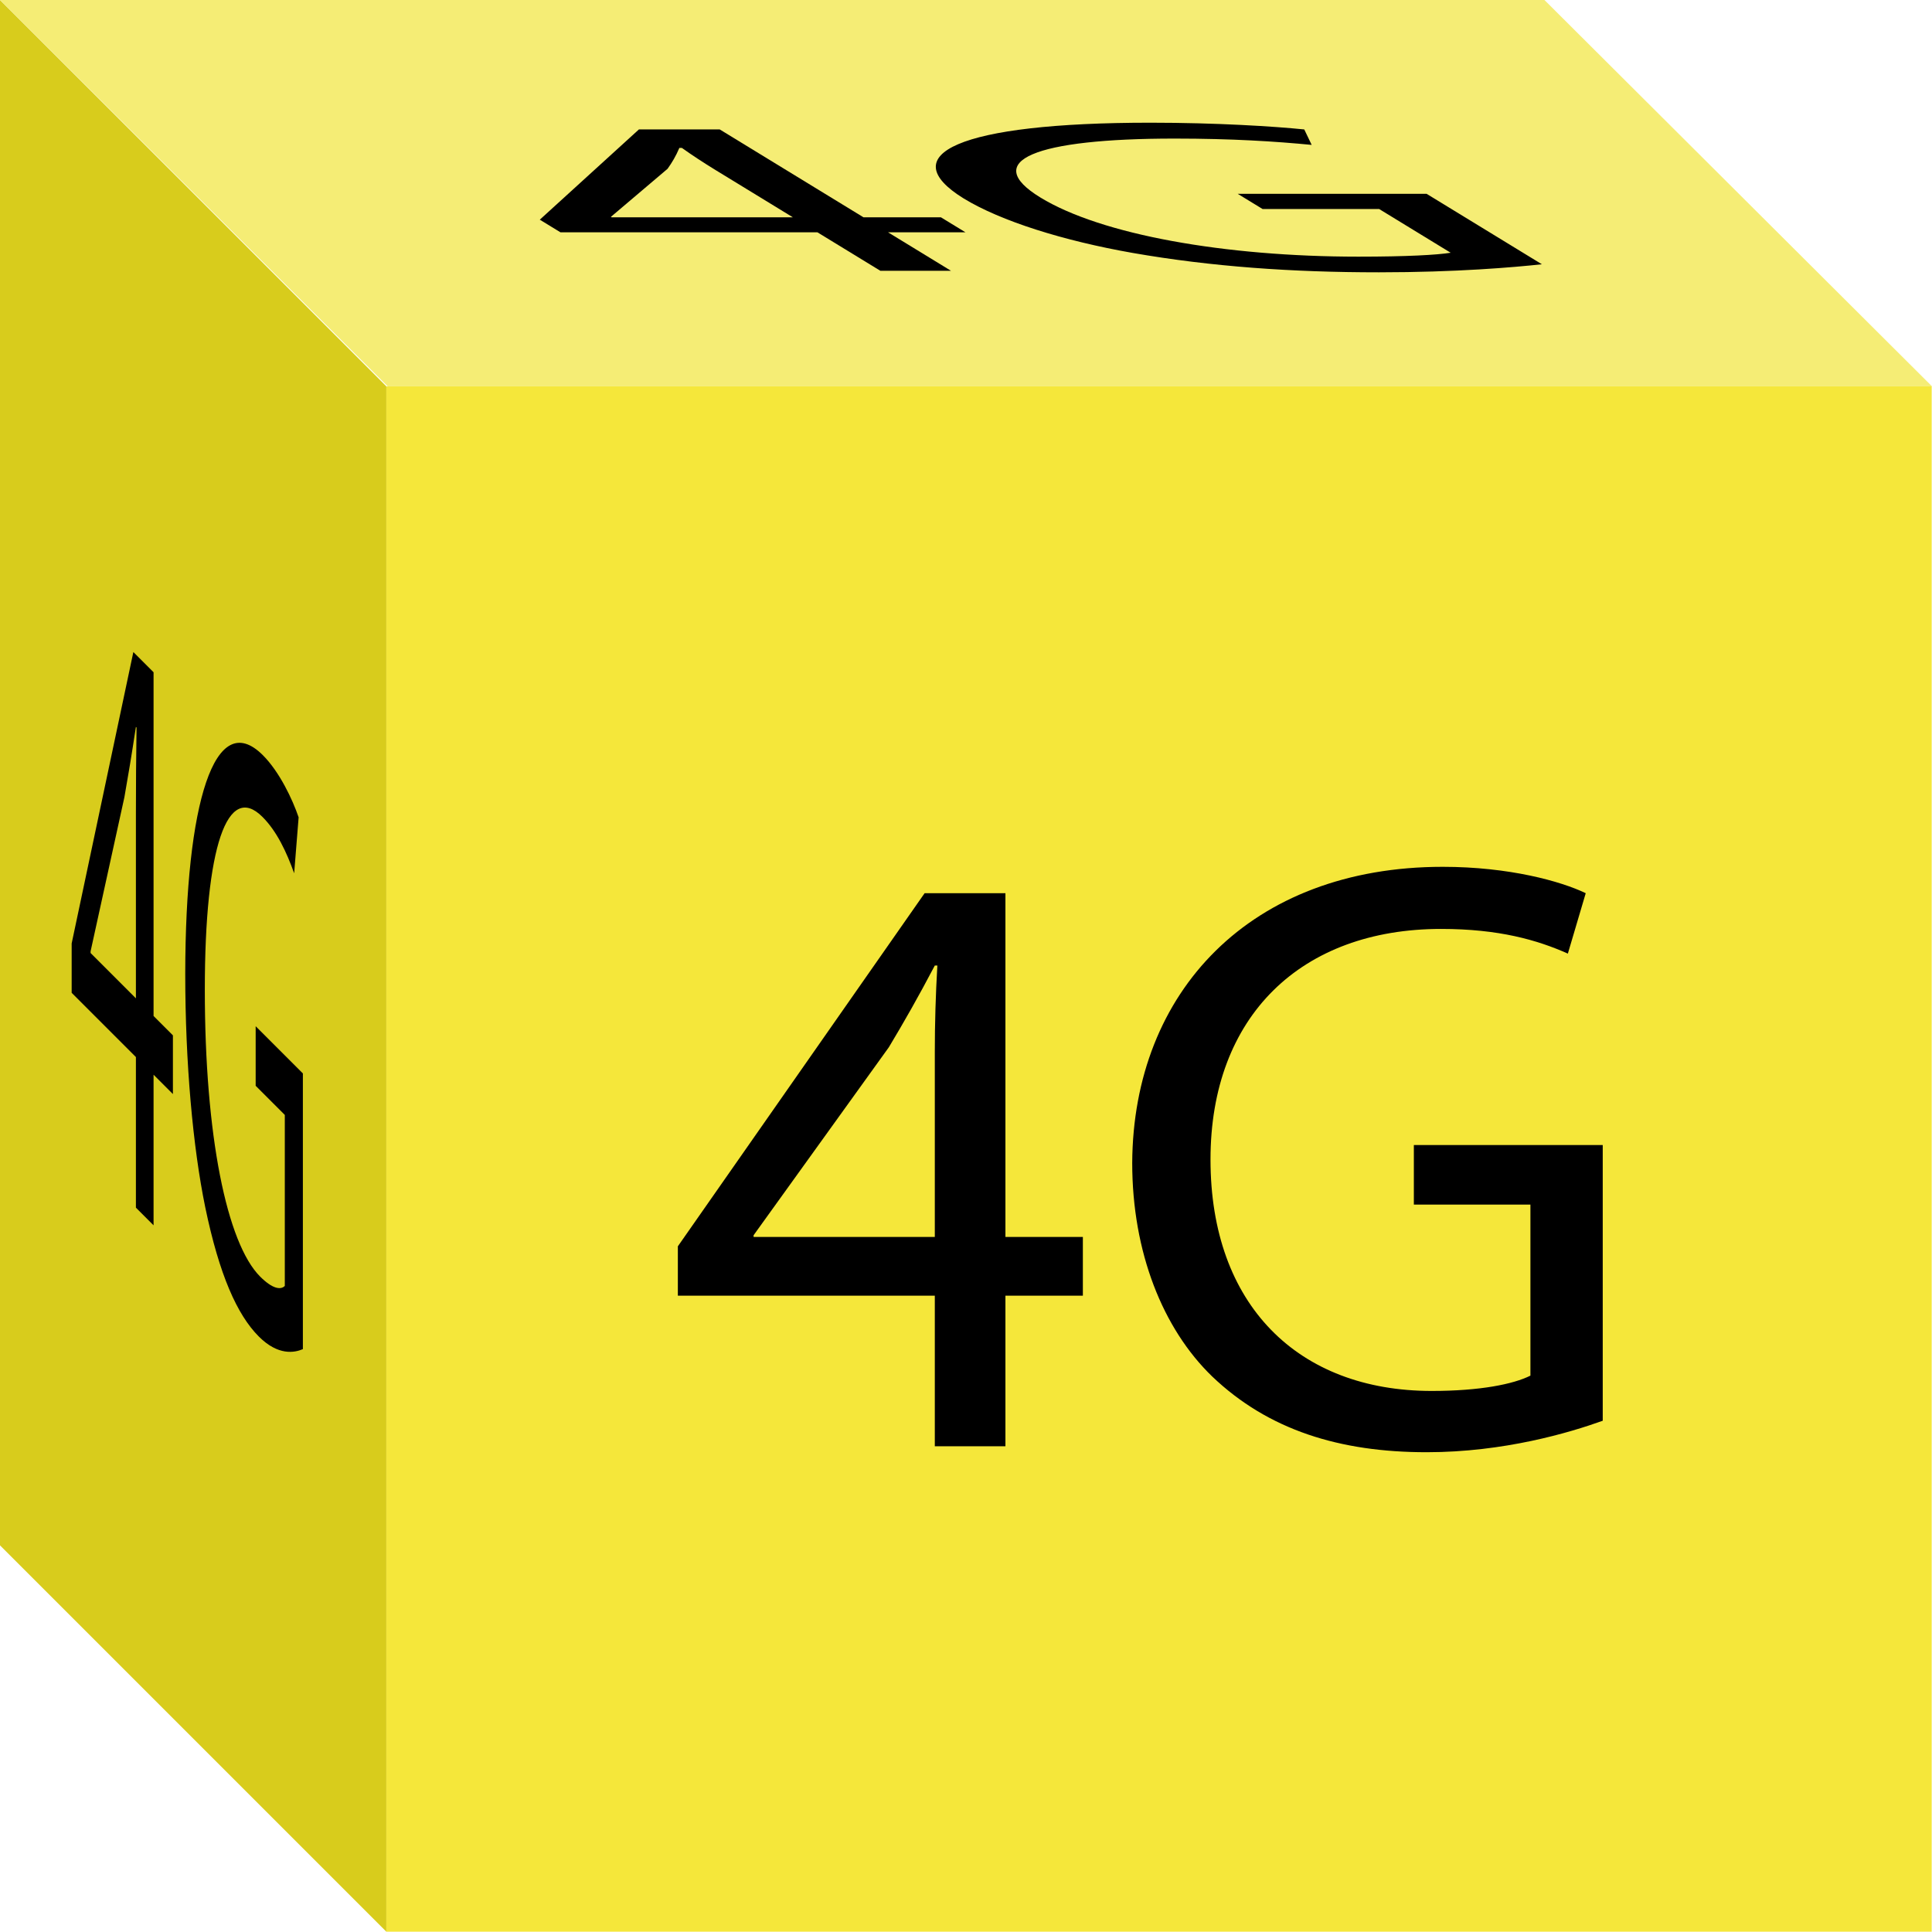 <!-- Generator: Adobe Illustrator 16.0.0, SVG Export Plug-In . SVG Version: 6.00 Build 0) --><svg xmlns="http://www.w3.org/2000/svg" xmlns:xlink="http://www.w3.org/1999/xlink" version="1.1" id="Layer_1" x="0px" y="0px" width="374.64px" height="374.579px" viewBox="0 0 374.64 374.579" xml:space="preserve"><g id="boite_4G"><rect x="74.916" y="74.916" fill="#F5E73A" width="299.664" height="299.665"/><g><rect x="74.774" y="74.939" fill="none" width="299.622" height="297.996"/><path d="M181.272,280.45v-29.203h-49.828v-9.57l47.849-68.471h15.673v66.657h15.016v11.385h-15.016v29.203H181.272L181.272,280.45 z M181.272,239.862v-35.804c0-5.608,0.165-11.22,0.495-16.829h-0.495c-3.3,6.27-5.939,10.891-8.909,15.84l-26.234,36.463v0.33 H181.272z"/><path d="M310.792,275.5c-6.434,2.311-19.139,6.104-34.152,6.104c-16.829,0-30.688-4.29-41.578-14.685 c-9.568-9.239-15.51-24.09-15.51-41.414c0.164-33.162,22.935-57.417,60.223-57.417c12.87,0,22.936,2.805,27.719,5.114 l-3.465,11.714c-5.939-2.639-13.363-4.784-24.584-4.784c-27.059,0-44.713,16.83-44.713,44.714 c0,28.213,16.994,44.877,42.898,44.877c9.404,0,15.838-1.318,19.139-2.969v-33.164h-22.604v-11.551h36.627V275.5z"/></g><polygon fill="#D8CC1C" points="74.916,374.579 0,299.663 0,0 74.916,74.916 "/><g><polygon fill="none" points="74.363,374.674 0,300.312 0,2.315 74.363,76.681 "/><path d="M26.354,234.181v-29.203L13.896,192.52v-9.57l11.963-56.509l3.919,3.919v66.657l3.753,3.753v11.385l-3.753-3.753v29.203 L26.354,234.181z M26.354,193.592v-35.803c0-5.609,0.041-11.179,0.123-16.706l-0.123-0.123c-0.825,5.444-1.485,9.404-2.228,13.611 l-6.56,29.904v0.33L26.354,193.592z"/><path d="M58.733,261.611c-1.608,0.701-4.785,1.319-8.538-2.435c-4.207-4.206-7.673-11.963-10.396-25.079 c-2.392-11.632-3.877-27.966-3.877-45.29c0.041-33.123,5.734-51.684,15.056-42.362c3.218,3.218,5.734,8.539,6.93,12.045 l-0.866,10.848c-1.484-4.124-3.341-8.125-6.146-10.93c-6.765-6.765-11.179,5.65-11.179,33.534 c0,28.215,4.249,49.127,10.725,55.604c2.352,2.352,3.96,2.641,4.785,1.814v-33.162l-5.65-5.65v-11.551l9.156,9.156V261.611z"/></g><polygon fill="#F5ED75" points="374.64,74.916 75.181,74.916 0.03,0 299.49,0 "/><g id="_x33__choses_3_"><polygon fill="none" points="373.619,74.875 72.784,74.875 -0.163,0.708 300.667,0.708 "/><path d="M170.715,52.51l-12.211-7.464h-49.828l-4.002-2.446l19.217-17.5h15.675l27.872,17.036h15.015l4.76,2.91h-15.014 l12.211,7.464H170.715z M153.743,42.136l-14.971-9.15c-2.346-1.434-4.527-2.867-6.543-4.301h-0.494 c-0.68,1.602-1.388,2.783-2.287,4.048l-10.988,9.319l0.139,0.084H153.743z"/><path d="M298.992,51.245c-5.47,0.59-16.588,1.56-31.603,1.56c-16.829,0-32.481-1.096-47.72-3.753 c-13.433-2.361-25.582-6.157-32.825-10.584c-13.701-8.476-1.074-14.674,36.215-14.674c12.869,0,24.106,0.717,29.856,1.307 l1.435,2.994c-7.044-0.675-15.366-1.223-26.586-1.223c-27.06,0-37.677,4.301-26.017,11.427c11.797,7.211,35.76,11.47,61.664,11.47 c9.404,0,15.287-0.337,17.896-0.759l-13.867-8.476h-22.604l-4.83-2.952h36.629L298.992,51.245z"/></g></g></svg>